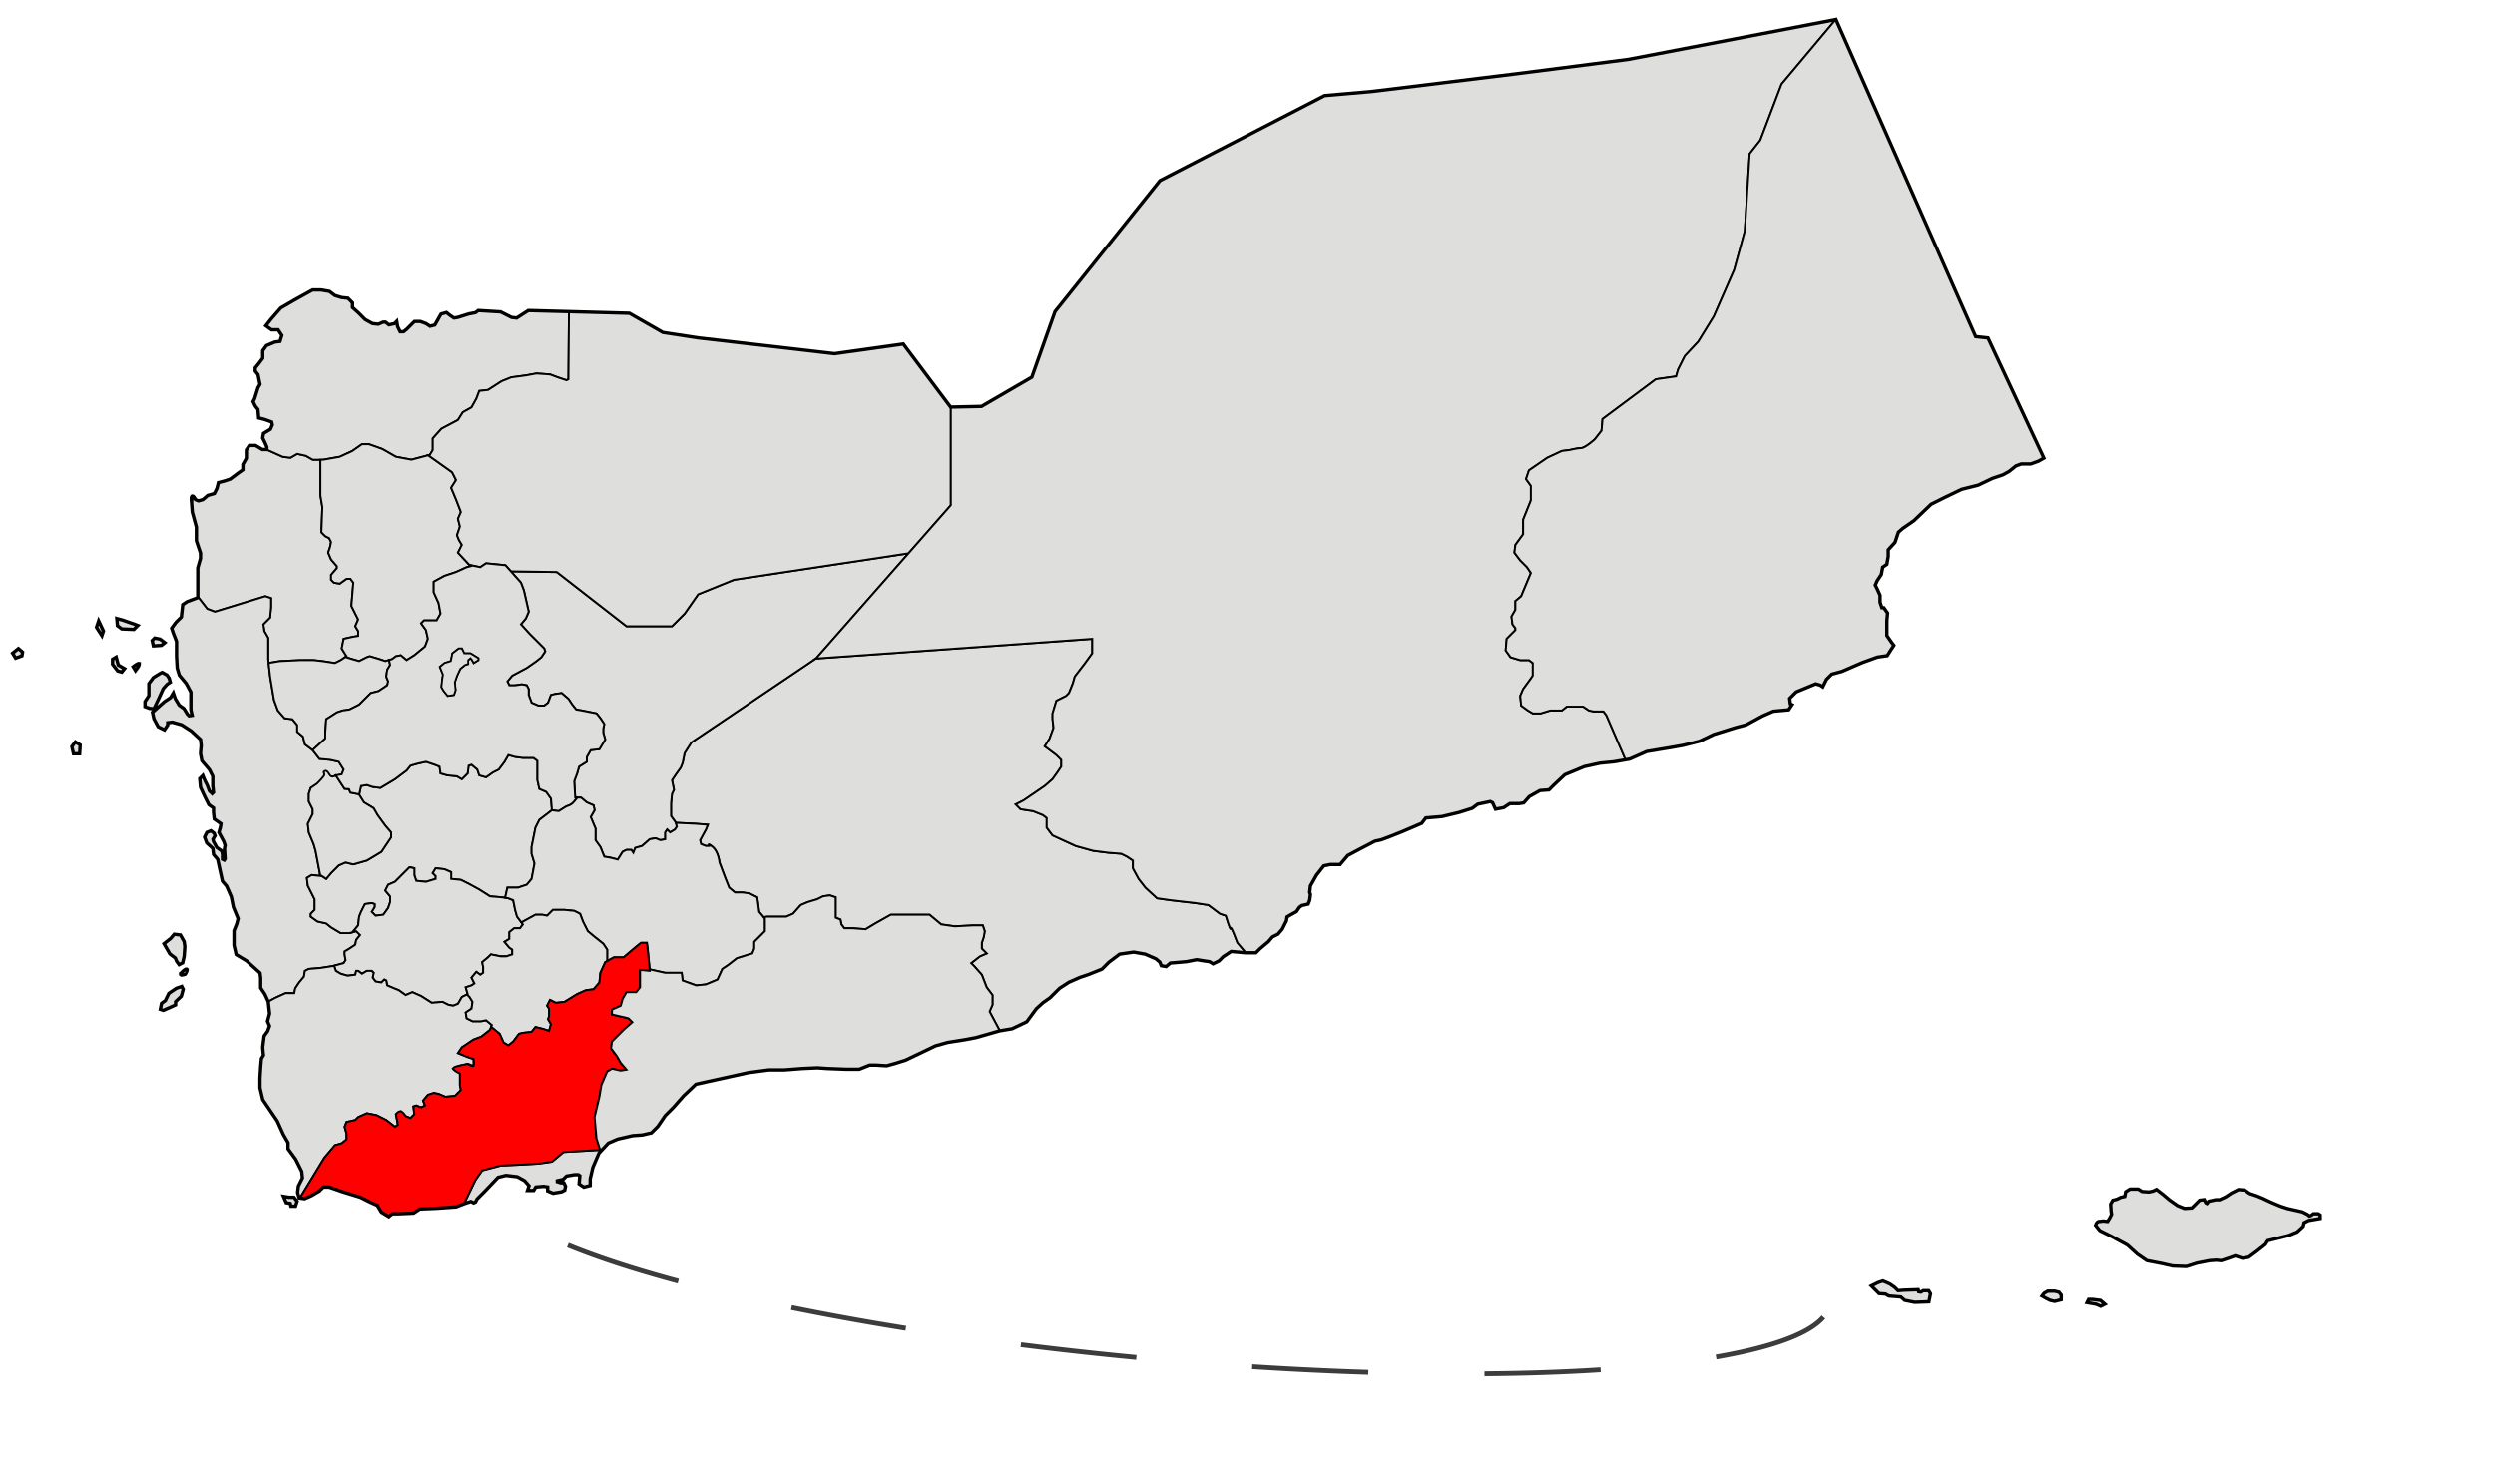 <?xml version="1.0" encoding="UTF-8" standalone="no"?>
<!-- Created with Inkscape (http://www.inkscape.org/) -->
<svg
   xmlns:dc="http://purl.org/dc/elements/1.1/"
   xmlns:cc="http://web.resource.org/cc/"
   xmlns:rdf="http://www.w3.org/1999/02/22-rdf-syntax-ns#"
   xmlns:svg="http://www.w3.org/2000/svg"
   xmlns="http://www.w3.org/2000/svg"
   xmlns:sodipodi="http://inkscape.sourceforge.net/DTD/sodipodi-0.dtd"
   xmlns:inkscape="http://www.inkscape.org/namespaces/inkscape"
   id="svg2"
   sodipodi:version="0.32"
   inkscape:version="0.43"
   width="966.28pt"
   height="574.89pt"
   sodipodi:docbase="C:\Documents and Settings\Rubén\Mis documentos\Mis imágenes\wikipedia"
   sodipodi:docname="Location of Lahij.svg"
   version="1.0">
  <defs
     id="defs5" />
  <sodipodi:namedview
     inkscape:window-height="744"
     inkscape:window-width="1280"
     inkscape:pageshadow="2"
     inkscape:pageopacity="0.0"
     borderopacity="1.0"
     bordercolor="#666666"
     pagecolor="#ffffff"
     id="base"
     inkscape:zoom="0.5"
     inkscape:cx="416.41196"
     inkscape:cy="347.12716"
     inkscape:window-x="-4"
     inkscape:window-y="-4"
     inkscape:current-layer="svg2" />
  <path
     style="fill:#dededc;fill-opacity:1;fill-rule:evenodd;stroke:#000000;stroke-width:2.5;stroke-linecap:butt;stroke-linejoin:miter;stroke-miterlimit:4;stroke-dasharray:none;stroke-opacity:1"
     d="M 947.844,10.469 L 947.562,10.531 L 841.062,31 L 783.438,38.406 L 708.469,47.594 L 684.094,49.719 L 599.219,93.562 L 545.125,161.094 L 533.125,195.031 L 506.938,210.25 L 491,210.594 L 490.688,210.594 L 466.281,178.062 L 430.938,183.031 L 360.594,174.875 L 342.188,172.062 L 324.875,162.156 L 293.781,161.312 L 272.906,160.75 L 266.875,164.625 L 264.062,164.281 L 258.406,161.438 L 247.094,160.75 L 245.688,161.812 L 242.125,162.5 L 236.469,164.281 L 234.375,164.625 L 232.25,163.219 L 230.469,161.812 L 228,162.5 L 224.812,168.156 L 222,168.875 L 219.875,167.469 L 217.031,166.406 L 214.219,166.406 L 210.312,170.281 L 208.562,171.688 L 206.438,171.688 L 205.031,168.875 L 204.656,166.75 L 203.969,167.469 L 200.781,168.156 L 199,166.75 L 197.938,166.75 L 195.469,167.812 L 192.281,167.469 L 188.406,165.344 L 184.875,161.812 L 181.688,158.969 L 181.688,156.5 L 179.562,154.375 L 176.375,154.031 L 172.844,152.969 L 170,150.844 L 165.781,150.125 L 161.531,150.125 L 151.969,155.438 L 145.25,159.344 L 140.312,165 L 137.844,168.156 L 140.312,169.938 L 143.844,169.938 L 145.969,173.125 L 144.906,176.656 L 142.094,177 L 137.844,178.781 L 136.062,181.25 L 136.062,185.125 L 133.938,187.969 L 132.188,190.094 L 132.188,191.5 L 133.594,193.281 L 134.656,198.562 L 133.594,200.344 L 131.844,206 L 131.125,207.406 L 132.188,209.531 L 133.594,211.312 L 133.938,215.531 L 136.781,216.25 L 140.656,217.656 L 141.031,219.438 L 139.969,221.906 L 136.438,224.031 L 136.062,226.156 L 137.125,228.281 L 138.188,230.75 L 138.188,232.375 L 138.188,232.5 L 135.375,232.5 L 131.844,230.406 L 129,230.406 L 127.594,232.5 L 127.594,236.75 L 125.812,239.938 L 125.812,242.781 L 123.344,244.531 L 119.094,247.719 L 115.906,248.781 L 113.094,249.5 L 112.375,252.312 L 110.969,255.156 L 107.438,256.188 L 104.969,258.312 L 102.5,259.031 L 100.719,258.312 C 100.719,258.312 99.664,256.203 99.312,256.562 C 98.961,256.922 99.312,259.75 99.312,259.75 L 99.656,264.344 L 101.781,272.125 L 101.781,279.188 L 103.906,285.531 L 103.906,288.375 L 102.5,293.312 L 102.5,300.406 L 102.5,306.062 L 102.5,308.562 L 102.5,308.875 L 96.844,311 L 94.719,312.406 L 94,318.781 L 91.156,321.594 L 89.062,324.438 L 89.75,326.562 L 91.531,331.156 L 91.531,337.156 L 91.531,338.938 L 91.875,344.938 L 92.938,348.469 L 96.469,352.719 L 98.938,357.312 L 98.938,363.344 L 98.938,366.5 L 99.656,369.688 L 97.531,370.031 L 96.469,369 L 94.719,366.156 L 92.219,364.375 L 90.125,360.844 L 89.406,358.719 L 88.344,360.5 L 85.156,362.625 L 81.969,365.438 L 79.156,367.938 L 79.844,371.094 L 81.969,375 L 84.812,376.406 L 86.219,374.281 L 86.219,372.875 L 89.062,372.531 L 94,373.938 L 98.938,377.125 L 103.906,381.719 L 104.25,384.906 L 103.906,389.125 L 104.594,392.688 L 108.5,397.281 L 110.25,400.812 L 110.25,405.75 L 110.625,409.281 L 109.562,410.344 L 107.781,408.594 L 106.719,405.75 L 105.312,402.938 L 104.594,401.156 L 103.531,402.219 L 103.906,406.469 L 106.031,411.062 L 108.156,415.312 L 110.625,417.062 L 110.625,419.531 L 110.969,422.719 L 114.5,425.188 L 114.156,427.312 L 113.438,429.781 L 115.906,434.406 L 116.625,436.5 L 116.281,438.281 L 116.625,443.594 L 115.906,444.656 L 114.5,443.938 L 114.5,441.125 L 114.156,439.688 L 111.688,437.938 L 109.906,434.75 L 109.562,433.344 L 110.625,431.562 L 110.25,430.5 L 108.844,429.438 L 107.094,430.156 L 106.031,432.281 L 107.094,435.094 L 110.25,437.938 L 110.625,441.125 L 112.75,443.594 L 113.812,448.531 L 115.219,454.906 L 117.344,457.375 L 119.812,463.031 L 120.875,468.344 L 123.344,474.344 L 122.625,477.188 L 121.219,480.719 L 121.219,488.125 L 122.281,492.719 L 127.594,495.906 L 134.656,502.281 L 135,505.094 L 135,510.062 L 137.125,513.25 L 138.875,517.094 L 138.906,517.125 L 139.594,523.5 L 138.562,527.375 L 139.594,529.844 L 138.562,532.688 L 136.781,535.156 L 136.062,540.812 L 136.438,545.062 L 135.375,546.812 L 135,551.062 L 134.656,556.719 L 134.656,561.688 L 136.062,567.688 L 143.5,578.656 L 146.688,585.719 L 149.156,589.969 L 149.156,593.125 L 153.031,598.438 L 156.219,604.812 L 156.594,608.344 L 154.469,612.594 L 154.094,615.781 L 154.812,618.25 L 155.094,618.281 L 157.281,618.594 L 160.469,617.188 L 164.719,614.719 L 166.844,612.594 L 170,612.594 L 177.094,615.062 L 186.281,617.875 L 191.219,620.375 L 195.125,622.125 L 197.25,625.656 L 200.781,627.781 L 202.531,626.375 L 206.062,626.375 L 213.5,626.031 L 216.688,623.906 L 225.531,623.531 L 235.406,622.844 L 239.844,621.125 L 240.031,621.062 L 243.188,620 L 244.625,620.719 L 245.312,620.375 L 246.031,618.938 L 249.906,615.062 L 257,607.625 L 261.219,606.562 L 267.25,607.281 L 271.125,609.406 L 273.594,612.219 L 272.906,614.344 L 275.375,614.344 L 276.438,612.594 L 280.688,612.219 L 283.156,612.594 L 283.156,614.719 L 285.625,615.781 L 289.875,615.062 L 291.281,614.344 L 291.625,612.594 L 290.938,611.156 L 289.5,611.156 L 287.406,610.469 L 287.406,609.406 L 290.562,608.688 L 292.344,606.938 L 296.594,606.219 L 298.719,606.219 L 299.781,606.938 L 299.406,611.156 L 301.531,612.594 L 304.375,611.875 L 304.375,608.688 L 305.781,602.688 L 308.969,595.25 L 310.344,593.781 L 313.906,589.969 L 318.875,587.844 L 326.625,586.062 L 331.594,585.719 L 336.188,584.656 L 339.375,581.469 L 343.25,575.812 L 347.5,571.562 L 352.812,565.562 L 359.156,559.562 L 365.531,558.125 L 386.375,553.531 L 397,552.125 L 405.125,552.125 L 414.312,551.406 L 422.094,551.062 L 427.062,551.406 L 436.594,551.781 L 443.656,551.781 L 448.969,549.656 L 452.5,549.656 L 457.812,550 L 461.688,548.938 L 467.344,547.188 L 474.062,544 L 482.906,539.75 L 489.281,537.969 L 498.125,536.562 L 503.781,535.5 L 508.719,534.094 L 516.094,531.969 L 516.156,531.969 L 522.5,530.906 L 529.938,527.375 L 534.875,520.656 L 538.406,517.469 L 541.938,515 L 546.906,510.062 L 551.844,506.875 L 557.5,504.406 L 561.75,502.969 L 568.812,500.156 L 572.344,496.625 L 578,492.375 L 585.438,491.312 L 591.438,492.375 L 597.094,494.844 L 599.219,496.625 L 599.938,498.375 L 602.062,498.75 L 604.188,496.969 L 608.406,496.625 L 612.656,496.25 L 617.969,495.219 L 622.219,495.906 L 624.688,496.25 L 626.438,497.312 L 629.281,495.906 L 631.406,493.781 L 635.656,490.969 L 643.062,491.656 L 648.375,491.656 L 650.5,489.562 L 654.75,486 L 656.844,483.531 L 659.688,482.125 L 661.812,479.656 L 663.938,475.406 L 664.281,473.281 L 666.062,472.219 L 669.219,470.469 L 670.656,468.344 L 672.062,467.281 L 675.25,466.562 L 675.938,464.812 L 676.312,461.969 L 675.938,460.906 L 676.312,457.375 L 679.5,451.719 L 683.375,446.781 L 686.906,446.062 L 691.844,446.062 L 695.75,441.469 L 701.75,438.281 L 709.875,434.031 L 713.062,433.344 L 716.969,431.906 L 724.031,429.094 L 733.938,424.844 L 736.062,422.031 L 744.531,421.312 L 753.375,419.188 L 760.094,417.062 L 762.938,414.938 L 769.625,413.531 L 771.062,414.25 L 772.469,417.438 L 776.344,416.719 L 779.531,414.594 L 784.5,414.594 L 786.625,414.25 L 789.438,411.062 L 795.094,407.875 L 799.688,407.531 L 801.812,405.406 L 807.812,399.75 L 818.062,395.5 L 826.219,393.719 L 833.281,393.031 L 839.25,392 L 841.406,391.625 L 850.25,387.719 L 860.844,385.969 L 869,384.531 L 877.469,382.406 L 884.906,378.875 L 896.219,375.344 L 901.531,373.938 L 910,369.344 L 915.656,366.875 L 923.438,366.156 L 924.844,364.031 L 924.156,363.688 L 923.781,360.5 L 927.312,356.969 L 937.594,352.719 L 940.062,353.438 L 941.125,354.125 L 941.469,353.438 L 942.875,350.594 L 945.719,347.781 L 951,346.344 L 961.625,341.75 L 969.406,338.938 L 974.344,338.219 L 976.125,335.406 L 977.531,333.281 L 976.469,331.875 L 974,328.312 L 974,320.562 L 974.344,316.656 L 972.594,314.188 L 971.531,314.188 L 970.469,311 L 970.469,307.469 L 969.031,304.281 L 967.969,302.156 L 969.031,299.688 L 971.156,296.5 L 971.875,292.625 L 974,291.219 L 974.688,287.312 L 974.688,283.781 L 978.25,279.875 L 980,274.594 L 982.469,272.469 L 988.125,268.562 L 996.969,260.094 L 1004.031,256.562 L 1012.875,252.312 L 1021.375,250.188 L 1028.781,246.656 L 1034.094,244.875 L 1037.281,243.125 L 1040.812,240.281 L 1043.656,239.219 L 1048.594,239.219 L 1052.469,237.812 L 1054.969,236.406 L 1026.312,174.875 L 1019.969,174.188 L 947.844,10.469 z M 60.75,319.875 L 61,322.875 L 63,324.375 L 69,324.625 L 70.5,323.125 L 69.25,322.625 L 67,321.875 L 63.5,320.625 L 60.75,319.875 z M 51,321.625 L 50.25,323.875 L 52.5,327.375 L 53,325.875 L 51,321.625 z M 80,329.875 L 79,330.875 L 79.5,333.125 L 83.25,332.875 L 84.5,331.875 L 82.5,330.375 L 80,329.875 z M 9.5,335.375 L 7,337.375 L 8.25,339.375 L 11,338.375 L 11.25,336.875 L 9.5,335.375 z M 59.75,339.875 L 58.5,340.625 L 58.5,342.875 L 61,346.125 L 62.75,346.625 L 63.75,345.375 L 60.75,343.625 L 59.75,339.875 z M 71.281,343.062 C 71.272,343.065 71.26,343.091 71.25,343.094 C 70.648,343.302 69.25,344.375 69.25,344.375 L 70,345.625 C 70,345.625 71.423,343.754 71.5,343.219 C 71.5,343.217 71.5,343.194 71.5,343.188 C 71.5,343.184 71.5,343.16 71.5,343.156 C 71.5,343.155 71.5,343.132 71.5,343.125 C 71.5,343.122 71.5,343.097 71.5,343.094 C 71.496,343.094 71.472,343.094 71.469,343.094 C 71.463,343.088 71.443,343.068 71.438,343.062 C 71.434,343.062 71.41,343.063 71.406,343.062 C 71.402,343.063 71.379,343.062 71.375,343.062 C 71.372,343.062 71.346,343.062 71.344,343.062 C 71.327,343.065 71.299,343.058 71.281,343.062 z M 83.75,347.625 L 82.75,348.125 L 79.5,350.125 L 77.25,353.125 L 77.25,359.375 L 75.25,362.375 L 75.25,364.625 L 77.25,365.375 L 79.25,365.625 L 81.5,360.875 L 84,355.375 L 86,353.125 L 87.5,352.125 L 87,350.375 L 86,348.875 L 83.75,347.625 z M 39,383.625 L 37.5,385.625 L 38.25,388.875 L 40.75,388.875 L 41,384.875 L 39,383.625 z M 90.125,482.844 L 88.344,484.938 L 85.156,487.438 L 88,492.375 L 90.812,494.5 L 91.531,496.25 L 92.594,497.688 L 94,496.969 L 94.719,493.781 L 95.062,488.844 L 94.719,486.375 L 92.938,483.188 L 90.125,482.844 z M 96,500.875 C 95.446,501.106 94.003,502.38 93.688,502.906 C 93.678,502.923 93.663,502.954 93.656,502.969 C 93.653,502.971 93.629,502.997 93.625,503 C 93.625,503.002 93.625,503.024 93.625,503.031 C 93.625,503.033 93.625,503.055 93.625,503.062 C 93.631,503.068 93.65,503.088 93.656,503.094 C 93.659,503.097 93.679,503.117 93.688,503.125 C 93.691,503.125 93.716,503.125 93.719,503.125 C 93.729,503.131 93.77,503.151 93.781,503.156 C 93.788,503.157 93.805,503.156 93.812,503.156 C 94.278,503.183 95.406,502.812 95.406,502.812 C 95.406,502.813 96.138,501.531 96.219,501.031 C 96.221,501.015 96.218,500.983 96.219,500.969 C 96.219,500.962 96.219,500.944 96.219,500.938 C 96.219,500.935 96.219,500.91 96.219,500.906 C 96.21,500.898 96.19,500.878 96.188,500.875 C 96.184,500.875 96.159,500.875 96.156,500.875 C 96.153,500.875 96.128,500.875 96.125,500.875 C 96.115,500.874 96.074,500.875 96.062,500.875 C 96.06,500.875 96.034,500.875 96.031,500.875 C 96.023,500.878 96.009,500.871 96,500.875 z M 93.656,509.875 L 91.156,510.75 L 87.469,513.25 L 85.688,516.938 L 83.75,518.375 L 83.219,521 L 84.281,521.375 L 86.75,520.312 L 90.281,518.719 L 90.281,517.125 L 93.281,514.281 L 94.188,510.938 L 93.656,509.875 z M 1100,614.375 L 1098,615.625 L 1097.5,618.125 L 1095.25,618.625 L 1093.25,619.625 L 1091.25,620.125 L 1090.25,621.875 L 1090.5,625.625 L 1090.75,627.125 L 1089.75,629.125 L 1088.5,631.125 L 1086,630.875 L 1084,631.125 C 1083.992,631.125 1083.976,631.125 1083.969,631.125 C 1083.957,631.126 1083.924,631.125 1083.906,631.125 C 1083.902,631.125 1083.879,631.125 1083.875,631.125 C 1083.864,631.125 1083.826,631.126 1083.812,631.125 C 1083.809,631.125 1083.785,631.125 1083.781,631.125 C 1082.985,631.312 1082.551,632.481 1082.5,632.625 L 1084.5,635.125 L 1090.5,638.125 L 1098.75,642.625 L 1104,647.375 L 1108.75,650.625 L 1116.5,652.125 L 1122,653.375 L 1129,653.625 L 1134.5,651.875 L 1141,650.625 L 1144.5,650.375 L 1147,650.625 L 1150.75,649.375 L 1154.25,648.125 L 1158,649.375 L 1161,648.875 L 1164.75,646.125 L 1169.5,642.375 L 1170.75,640.375 L 1174.75,639.375 L 1181.75,637.625 L 1186,635.875 L 1189,633.125 L 1189.5,631.125 L 1192,629.875 L 1197.75,628.875 L 1197.75,627.625 L 1197,627.125 L 1194.75,627.125 L 1193.75,627.875 L 1192.5,628.375 L 1191.25,627.375 L 1188.75,626.125 L 1181,624.375 L 1177.25,623.125 L 1172.5,621.125 L 1168.25,619.125 L 1165.25,617.875 L 1161.5,616.625 L 1159,614.875 L 1156,614.625 L 1152.5,616.375 L 1149.5,618.375 L 1146.25,619.875 L 1144.25,619.875 L 1140.75,620.625 L 1139.75,621.875 L 1138.75,621.375 L 1138,619.875 L 1136,620.125 L 1133.75,622.375 L 1132,624.125 L 1128,624.375 L 1124.25,622.875 L 1120,619.875 L 1116.75,617.125 L 1113.5,614.625 L 1112,615.375 L 1109.75,615.875 L 1106,615.625 L 1104,614.375 L 1100,614.375 z M 147.031,618.25 L 148.094,620.719 L 150.219,621.062 L 150.562,622.469 L 152.344,622.469 L 153.031,620.375 L 151.625,618.594 L 149.156,618.594 L 147.031,618.25 z M 972.25,661.875 L 970,662.625 L 967,664.125 L 970.5,667.625 L 973.75,667.875 L 975.5,668.875 L 981.75,669.375 L 983.75,671.125 L 988.75,672.125 L 995.75,671.875 L 996.5,668.125 L 995.75,666.875 L 993.25,666.875 L 992,667.625 L 990.5,667.375 L 990.25,666.375 L 983,666.625 L 980,666.875 L 978.25,665.125 L 975.75,663.375 L 973.5,662.375 L 972.25,661.875 z M 1057.5,667.125 L 1055.75,668.125 L 1055,669.125 L 1056.75,670.125 L 1058.75,671.125 L 1061,671.625 L 1064,670.875 L 1064,668.875 L 1063,667.625 L 1061,667.125 L 1057.5,667.125 z M 1078.75,671.375 L 1078.25,672.375 L 1082.5,673.125 L 1084.75,674.125 L 1086.25,673.375 L 1084.5,671.875 L 1080.5,671.375 L 1078.75,671.375 z "
     id="path3214"
     sodipodi:nodetypes="ccccccccccccccccccccccccccccccccccccccccccccccccccccccccccccccccccccccccccccccccccccccccccccccccccccccccccscccccccccccccccccccccccccccccccccccccccccccccccccccccccccccccccccccccccccccccccccccccccccccccccccccccccccccccccccccccccccccccccccccccccccccccccccccccccccccccccccccccccccccccccccccccccccccccccccccccccccccccccccccccccccccccccccccccccccccccccccccccccccccccccccccccccccccccccccccccccccccccccccccccccccccccccccccccccccccccccccccccccccccccccccccccccccccccccccccccccccccccccccccccccccccccccccccccccsccsssssssssscccccccccccccccccccccccccccccccccccccsssssssssscssssssssscccccccccccccccccccccccccccsssssccccccccccccccccccccccccccccccccccccccccccccccccccccccccccccccccccccccccccccccccccccccccccccccccccccccccccccccccc" />
  <path
     style="fill:#dededc;fill-opacity:1;fill-rule:evenodd;stroke:#000000;stroke-width:1px;stroke-linecap:butt;stroke-linejoin:miter;stroke-opacity:1"
     d="M 129,230.406 L 127.594,232.5 L 127.594,236.75 L 125.812,239.938 L 125.812,242.781 L 123.344,244.531 L 119.094,247.719 L 115.906,248.781 L 113.094,249.5 L 112.375,252.312 L 110.969,255.156 L 107.438,256.188 L 104.969,258.312 L 102.5,259.031 L 100.719,258.312 L 99.312,256.562 L 99.312,259.75 L 99.656,264.344 L 101.781,272.125 L 101.781,279.188 L 103.906,285.531 L 103.906,288.375 L 102.5,293.312 L 102.5,300.406 L 102.5,306.062 L 102.5,308.562 L 107,314.375 L 111,315.875 L 130.5,309.875 L 137,307.875 L 140,308.875 L 140,313.375 L 139.5,318.875 L 136,322.375 L 136.5,325.875 L 138.5,329.375 L 138.5,340.375 L 138.719,342.344 L 144.5,341.375 L 155,340.875 L 162,340.875 L 166.5,341.375 L 173,342.375 L 176,340.875 L 179,338.875 L 176.5,334.875 L 177.5,329.875 L 182,328.875 L 185,328.375 L 185,325.875 L 183.5,323.375 L 185,319.875 L 183.5,316.875 L 181.5,312.875 L 182.5,300.875 L 181,298.875 L 179,298.875 L 175.5,301.375 L 172.5,300.875 L 171,299.375 L 171,296.875 L 174,293.375 L 174,292.375 L 171,288.875 L 169.5,285.375 L 170.5,282.375 L 171,279.875 L 170,277.875 L 168,276.875 L 166,274.875 L 166.5,261.875 L 165.5,255.875 L 165.5,237.375 L 161.5,237.375 L 158,235.375 L 153.5,234.375 L 150,236.375 L 146,235.875 L 138.188,232.375 L 138.188,232.5 L 135.375,232.5 L 131.844,230.406 L 129,230.406 z "
     id="path3113"
     sodipodi:nodetypes="ccccccccccccccccccccccccccccccccccccccccccccccccccccccccccccccccccccccccccccccccccc" />
  <path
     style="fill:#dededc;fill-opacity:1;fill-rule:evenodd;stroke:#000000;stroke-width:1px;stroke-linecap:butt;stroke-linejoin:miter;stroke-opacity:1"
     d="M 138.188,232.375 L 146,235.875 L 150,236.375 L 153.5,234.375 L 158,235.375 L 161.5,237.375 L 167,237.375 L 175.5,235.875 L 182,232.875 L 187,229.375 L 190.5,229.375 L 197.5,231.875 L 204.5,235.875 L 212.5,237.375 L 222,234.875 L 223.5,232.375 L 223.5,226.375 L 228,221.375 L 236.5,216.875 L 239,212.875 L 243.5,210.375 L 246,205.875 L 247.5,201.875 L 252,201.375 L 259,196.875 L 264,194.875 L 271.5,193.875 L 277,192.875 L 284,193.375 L 288,194.875 L 292.5,196.375 L 293.5,195.875 L 293.781,161.312 L 272.906,160.75 L 266.875,164.625 L 264.062,164.281 L 258.406,161.438 L 247.094,160.75 L 245.688,161.812 L 242.125,162.5 L 236.469,164.281 L 234.375,164.625 L 232.25,163.219 L 230.469,161.812 L 228,162.5 L 224.812,168.156 L 222,168.875 L 219.875,167.469 L 217.031,166.406 L 214.219,166.406 L 210.312,170.281 L 208.562,171.688 L 206.438,171.688 L 205.031,168.875 L 204.656,166.75 L 203.969,167.469 L 200.781,168.156 L 199,166.75 L 197.938,166.75 L 195.469,167.812 L 192.281,167.469 L 188.406,165.344 L 184.875,161.812 L 181.688,158.969 L 181.688,156.5 L 179.562,154.375 L 176.375,154.031 L 172.844,152.969 L 170,150.844 L 165.781,150.125 L 161.531,150.125 L 151.969,155.438 L 145.25,159.344 L 140.312,165 L 137.844,168.156 L 140.312,169.938 L 143.844,169.938 L 145.969,173.125 L 144.906,176.656 L 142.094,177 L 137.844,178.781 L 136.062,181.25 L 136.062,185.125 L 133.938,187.969 L 132.188,190.094 L 132.188,191.5 L 133.594,193.281 L 134.656,198.562 L 133.594,200.344 L 131.844,206 L 131.125,207.406 L 132.188,209.531 L 133.594,211.312 L 133.938,215.531 L 136.781,216.25 L 140.656,217.656 L 141.031,219.438 L 139.969,221.906 L 136.438,224.031 L 136.062,226.156 L 137.125,228.281 L 138.188,230.75 L 138.188,232.375 z "
     id="path3103" />
  <path
     style="fill:#dededc;fill-opacity:1;fill-rule:evenodd;stroke:#000000;stroke-width:1px;stroke-linecap:butt;stroke-linejoin:miter;stroke-opacity:1"
     d="M 137,307.875 L 130.5,309.875 L 111,315.875 L 107,314.375 L 102.5,308.562 L 102.5,308.875 L 96.844,311 L 94.719,312.406 L 94,318.781 L 91.156,321.594 L 89.062,324.438 L 89.75,326.562 L 91.531,331.156 L 91.531,337.156 L 91.531,338.938 L 91.875,344.938 L 92.938,348.469 L 96.469,352.719 L 98.938,357.312 L 98.938,363.344 L 98.938,366.5 L 99.656,369.688 L 97.531,370.031 L 96.469,369 L 94.719,366.156 L 92.219,364.375 L 90.125,360.844 L 89.406,358.719 L 88.344,360.5 L 85.156,362.625 L 81.969,365.438 L 79.156,367.938 L 79.844,371.094 L 81.969,375 L 84.812,376.406 L 86.219,374.281 L 86.219,372.875 L 89.062,372.531 L 94,373.938 L 98.938,377.125 L 103.906,381.719 L 104.25,384.906 L 103.906,389.125 L 104.594,392.688 L 108.5,397.281 L 110.25,400.812 L 110.25,405.75 L 110.625,409.281 L 109.562,410.344 L 107.781,408.594 L 106.719,405.75 L 105.312,402.938 L 104.594,401.156 L 103.531,402.219 L 103.906,406.469 L 106.031,411.062 L 108.156,415.312 L 110.625,417.062 L 110.625,419.531 L 110.969,422.719 L 114.5,425.188 L 114.156,427.312 L 113.438,429.781 L 115.906,434.406 L 116.625,436.5 L 116.281,438.281 L 116.625,443.594 L 115.906,444.656 L 114.5,443.938 L 114.5,441.125 L 114.156,439.688 L 111.688,437.938 L 109.906,434.75 L 109.562,433.344 L 110.625,431.562 L 110.25,430.5 L 108.844,429.438 L 107.094,430.156 L 106.031,432.281 L 107.094,435.094 L 110.25,437.938 L 110.625,441.125 L 112.75,443.594 L 113.812,448.531 L 115.219,454.906 L 117.344,457.375 L 119.812,463.031 L 120.875,468.344 L 123.344,474.344 L 122.625,477.188 L 121.219,480.719 L 121.219,488.125 L 122.281,492.719 L 127.594,495.906 L 134.656,502.281 L 135,505.094 L 135,510.062 L 137.125,513.25 L 138.875,517.094 L 142,515.375 L 147.5,512.875 L 152,512.875 L 152.5,510.375 L 154.5,507.375 L 157,504.375 L 157.5,501.375 L 159.5,500.375 L 165.5,499.875 L 172,498.875 L 177.5,497.375 L 178.5,495.875 L 178,492.875 L 178,491.375 L 180.5,489.875 L 183.5,487.875 L 184,485.375 L 186,482.875 L 184,480.875 L 180.5,481.875 L 176,481.875 L 171,478.875 L 168.5,476.875 L 164,475.875 L 160.5,473.375 L 160.5,471.875 L 162.5,469.875 L 162.5,467.875 L 162.5,464.375 L 161.5,462.375 L 159,457.375 L 158.5,453.375 L 161,451.875 L 165.5,452.375 L 165,449.875 L 163,439.375 L 162,435.875 L 159.5,429.875 L 159,425.375 L 161.5,420.375 L 161.5,417.875 L 159.5,413.875 L 159.5,409.875 L 160.5,406.875 L 163,405.375 L 166,403.375 L 170.5,401.375 L 176.5,399.875 L 177.5,397.375 L 175,393.375 L 170.5,392.375 L 165,391.875 L 161.5,387.375 L 157.5,384.375 L 156.5,380.375 L 153.5,377.875 L 153.5,374.375 L 151,371.375 L 147,370.875 L 143.5,366.875 L 141.5,361.375 L 139.5,349.375 L 138.5,340.375 L 138.5,329.375 L 136.5,325.875 L 136,322.375 L 139.5,318.875 L 140,313.375 L 140,308.875 L 137,307.875 z M 60.75,319.875 L 61,322.875 L 63,324.375 L 69,324.625 L 70.5,323.125 L 69.25,322.625 L 67,321.875 L 63.5,320.625 L 60.75,319.875 z M 51,321.625 L 50.25,323.875 L 52.5,327.375 L 53,325.875 L 51,321.625 z M 80,329.875 L 79,330.875 L 79.5,333.125 L 83.25,332.875 L 84.5,331.875 L 82.5,330.375 L 80,329.875 z M 9.5,335.375 L 7,337.375 L 8.25,339.375 L 11,338.375 L 11.25,336.875 L 9.5,335.375 z M 59.75,339.875 L 58.5,340.625 L 58.5,342.875 L 61,346.125 L 62.75,346.625 L 63.75,345.375 L 60.75,343.625 L 59.75,339.875 z M 71.344,343.062 C 70.823,343.152 69.25,344.375 69.25,344.375 L 70,345.625 C 70,345.625 71.423,343.754 71.5,343.219 C 71.5,343.214 71.5,343.192 71.5,343.188 C 71.5,343.184 71.5,343.16 71.5,343.156 C 71.499,343.153 71.501,343.128 71.5,343.125 C 71.499,343.123 71.502,343.096 71.5,343.094 C 71.498,343.092 71.471,343.096 71.469,343.094 C 71.466,343.093 71.44,343.063 71.438,343.062 C 71.434,343.062 71.41,343.063 71.406,343.062 C 71.402,343.063 71.379,343.062 71.375,343.062 C 71.366,343.063 71.353,343.061 71.344,343.062 z M 83.75,347.625 L 82.75,348.125 L 79.5,350.125 L 77.25,353.125 L 77.25,359.375 L 75.25,362.375 L 75.25,364.625 L 77.25,365.375 L 79.25,365.625 L 81.5,360.875 L 84,355.375 L 86,353.125 L 87.5,352.125 L 87,350.375 L 86,348.875 L 83.75,347.625 z M 39,383.625 L 37.5,385.625 L 38.25,388.875 L 40.75,388.875 L 41,384.875 L 39,383.625 z M 90.125,482.844 L 88.344,484.938 L 85.156,487.438 L 88,492.375 L 90.812,494.5 L 91.531,496.25 L 92.594,497.688 L 94,496.969 L 94.719,493.781 L 95.062,488.844 L 94.719,486.375 L 92.938,483.188 L 90.125,482.844 z M 96.031,500.875 C 95.472,501.084 93.867,502.489 93.656,502.969 C 93.653,502.976 93.627,502.993 93.625,503 C 93.624,503.003 93.625,503.028 93.625,503.031 C 93.625,503.034 93.625,503.06 93.625,503.062 C 93.627,503.068 93.654,503.089 93.656,503.094 C 93.66,503.098 93.683,503.122 93.688,503.125 C 93.69,503.126 93.716,503.124 93.719,503.125 C 93.732,503.13 93.765,503.153 93.781,503.156 C 94.216,503.211 95.406,502.812 95.406,502.812 C 95.406,502.813 96.261,501.323 96.219,500.938 C 96.218,500.935 96.22,500.909 96.219,500.906 C 96.216,500.902 96.191,500.879 96.188,500.875 C 96.185,500.874 96.159,500.876 96.156,500.875 C 96.153,500.875 96.128,500.875 96.125,500.875 C 96.111,500.876 96.079,500.871 96.062,500.875 C 96.054,500.878 96.041,500.871 96.031,500.875 z M 93.656,509.875 L 91.156,510.75 L 87.469,513.25 L 85.688,516.938 L 83.75,518.375 L 83.219,521 L 84.281,521.375 L 86.75,520.312 L 90.281,518.719 L 90.281,517.125 L 93.281,514.281 L 94.188,510.938 L 93.656,509.875 z "
     id="path3108"
     sodipodi:nodetypes="cccccccccccccccccccccccccccccccccccccccccccccccccccccccccccccccccccccccccccccccccccccccccccccccccccccccccccccccccccccccccccccccccccccccccccccccccccccccccccccccccccccccccccccccccccccccccccccccccccccccccccccccssssssssscccccccccccccccccccccccccccccccccccccsssssssscsssssscccccccccccccc" />
  <path
     style="fill:#dededc;fill-opacity:1;fill-rule:evenodd;stroke:#000000;stroke-width:1px;stroke-linecap:butt;stroke-linejoin:miter;stroke-opacity:1"
     d="M 178.375,339.281 L 182,340.375 L 185.5,341.375 L 189.5,339.375 L 191,338.875 L 196,340.375 L 199,341.375 L 202.5,340.375 L 204.5,338.875 L 207,338.375 L 210,340.875 L 214,338.375 L 219.5,333.875 L 221,329.875 L 220,325.375 L 217.5,321.875 L 219,320.375 L 225.5,320.375 L 227.5,316.875 L 226.5,311.375 L 224,305.875 L 224,300.375 L 229.5,297.375 L 235.5,295.375 L 241,292.875 L 243,292.375 L 236.5,285.375 L 238.5,281.375 L 237,278.875 L 236,276.375 L 237.5,271.875 L 236.5,267.875 L 238,264.375 L 235.5,257.875 L 233,251.875 L 235.5,247.875 L 233.5,243.875 L 221.156,235.094 L 212.5,237.375 L 204.5,235.875 L 197.5,231.875 L 190.5,229.375 L 187,229.375 L 182,232.875 L 175.5,235.875 L 167,237.375 L 165.5,237.375 L 165.5,255.875 L 166.5,261.875 L 166,274.875 L 168,276.875 L 170,277.875 L 171,279.875 L 170.5,282.375 L 169.5,285.375 L 171,288.875 L 174,292.375 L 174,293.375 L 171,296.875 L 171,299.375 L 172.5,300.875 L 175.5,301.375 L 179,298.875 L 181,298.875 L 182.5,300.875 L 181.5,312.875 L 183.5,316.875 L 185,319.875 L 183.5,323.375 L 185,325.875 L 185,328.375 L 182,328.875 L 177.5,329.875 L 176.5,334.875 L 179,338.875 L 178.375,339.281 z "
     id="path3118" />
  <path
     style="fill:#dededc;fill-opacity:1;fill-rule:evenodd;stroke:#000000;stroke-width:1px;stroke-linecap:butt;stroke-linejoin:miter;stroke-opacity:1"
     d="M 161.469,387.344 L 168,381.375 L 168,378.375 L 168.5,371.375 L 174,367.875 L 177,366.875 L 180.5,366.375 L 185.5,363.875 L 188.5,360.875 L 191.5,357.875 L 195.5,356.875 L 200,353.875 L 200.5,351.875 L 199.5,349.375 L 200,345.875 L 201.5,343.375 L 200.938,340.812 L 199,341.375 L 196,340.375 L 191,338.875 L 189.5,339.375 L 185.5,341.375 L 182,340.375 L 178.375,339.281 L 176,340.875 L 173,342.375 L 166.5,341.375 L 162,340.875 L 155,340.875 L 144.5,341.375 L 138.719,342.344 L 139.5,349.375 L 141.5,361.375 L 143.5,366.875 L 147,370.875 L 151,371.375 L 153.5,374.375 L 153.5,377.875 L 156.5,380.375 L 157.5,384.375 L 161.469,387.344 z "
     id="path3123" />
  <path
     style="fill:#dededc;fill-opacity:1;fill-rule:evenodd;stroke:#000000;stroke-width:1px;stroke-linecap:butt;stroke-linejoin:miter;stroke-opacity:1"
     d="M 643.062,491.656 L 639,486.875 C 639,486.875 638.125,484.5 637.25,482.375 C 636.812,481.312 636.391,480.297 636.062,479.688 C 635.898,479.383 635.752,479.193 635.656,479.125 C 635.561,479.057 635.5,479.125 635.5,479.375 C 635.5,479.625 635.475,479.697 635.406,479.656 C 635.338,479.615 635.242,479.445 635.125,479.188 C 634.891,478.672 634.562,477.812 634.25,476.875 C 633.625,475 633,472.875 633,472.875 L 630,471.875 L 624,467.375 L 617.5,466.375 L 604.5,464.875 L 597.5,463.875 L 591.5,458.375 L 588,453.875 L 585,448.375 L 585,444.375 L 582,442.375 L 579,440.875 L 572.5,440.375 L 564.5,439.375 L 555.5,436.875 L 543.5,431.375 L 540.5,427.375 L 540.5,422.375 L 538.5,420.875 L 533.5,418.875 L 527,417.875 L 524.5,415.375 L 528.5,413.375 L 539.5,405.875 L 543.5,402.375 L 546,398.875 L 548,395.875 L 548,392.375 L 545.5,389.875 L 541.5,386.875 L 539.5,385.375 L 542,381.375 L 544,375.875 L 543.5,371.375 L 543.5,368.375 L 545.5,361.875 L 550.5,359.375 L 552,357.875 L 554,352.875 L 555,349.375 L 560,342.875 L 564,337.375 L 564,329.875 L 421.219,340.062 L 357,383.375 L 353.5,388.875 L 352.5,393.875 L 351.5,396.375 L 349,399.875 L 347,402.875 L 348,407.875 L 347,409.875 L 346.5,414.875 L 346.5,421.375 L 349,424.875 L 349,424.906 L 359,425.375 L 365.5,425.875 L 364.5,428.375 L 361.5,433.875 L 362,435.875 L 364.5,436.875 L 366,436.875 C 366,436.875 365.75,436.375 365.875,436.188 C 365.938,436.094 366.109,436.055 366.438,436.219 C 366.766,436.383 367.25,436.75 368,437.375 C 368.75,438 369.344,438.789 369.812,439.656 C 370.281,440.523 370.625,441.469 370.875,442.312 C 371.375,444 371.5,445.375 371.5,445.375 L 374.5,453.375 L 376.5,458.375 L 379.5,460.875 L 383.5,460.875 L 387,461.375 L 391,463.375 L 391.5,466.875 L 392,470.875 L 394.406,473.656 L 396,473.375 L 406,473.375 L 409.5,471.875 L 413.5,467.375 L 417,465.875 L 422,464.375 L 425,462.875 L 428.5,462.375 L 431.5,463.375 L 431.5,471.375 L 431.5,473.875 L 434,474.875 L 434.5,477.375 L 436,479.375 L 440.5,479.375 L 447,479.875 L 452,476.875 L 460,472.375 L 473.5,472.375 L 480,472.375 L 486,477.375 L 493,478.375 L 502.5,477.875 L 507.5,477.875 L 508.5,480.875 L 508,483.875 L 507,486.875 L 507,489.875 L 509.5,492.375 L 506,493.875 L 501.5,497.375 L 503,498.875 L 507,503.375 L 509.5,509.875 L 512.5,513.875 L 512.5,518.875 L 511,522.375 L 516.094,531.969 L 516.156,531.969 L 522.5,530.906 L 529.938,527.375 L 534.875,520.656 L 538.406,517.469 L 541.938,515 L 546.906,510.062 L 551.844,506.875 L 557.5,504.406 L 561.75,502.969 L 568.812,500.156 L 572.344,496.625 L 578,492.375 L 585.438,491.312 L 591.438,492.375 L 597.094,494.844 L 599.219,496.625 L 599.938,498.375 L 602.062,498.75 L 604.188,496.969 L 608.406,496.625 L 612.656,496.25 L 617.969,495.219 L 622.219,495.906 L 624.688,496.25 L 626.438,497.312 L 629.281,495.906 L 631.406,493.781 L 635.656,490.969 L 643.062,491.656 z "
     id="path3183" />
  <path
     style="fill:#dededc;fill-opacity:1;fill-rule:evenodd;stroke:#000000;stroke-width:1px;stroke-linecap:butt;stroke-linejoin:miter;stroke-opacity:1"
     d="M 263.781,295.031 L 269,300.875 L 270.5,304.875 L 273,315.875 L 271.5,319.375 L 269,322.375 L 273.5,327.375 L 281,334.875 L 281.5,336.375 L 279.5,339.375 L 277,341.375 L 272,344.875 L 264.5,348.875 L 262,351.875 L 263,353.875 L 266,353.875 L 269.5,353.375 L 272,353.875 L 273,355.875 L 273,358.875 L 274.5,362.875 L 278,364.375 L 281,364.375 L 283,362.875 L 284.5,358.875 L 286.5,358.375 L 290,357.875 L 293.5,360.875 L 295.5,363.875 L 297.5,366.375 L 300.5,366.875 L 308,368.375 L 310,370.875 L 312,373.875 L 311.5,376.375 L 311.5,378.375 L 312.5,381.875 L 309.5,386.875 L 305,387.375 L 303,390.875 L 303,393.375 L 299,395.875 L 298,399.375 L 296.5,403.375 L 297,411.875 L 300,411.875 L 303,414.375 L 306.5,415.875 L 307,418.375 L 305,421.875 L 307.5,427.875 L 307.5,433.875 L 310,437.375 L 312,442.375 L 315,442.875 L 319,443.875 L 321.5,439.875 L 323.5,438.875 L 326,438.875 L 327,440.375 L 328,437.875 L 331.5,436.875 L 335.5,433.375 L 338.5,432.875 L 341,433.875 L 343.5,433.375 L 343.5,429.875 L 344.5,428.375 L 346,429.875 L 348.5,428.375 L 349.5,426.875 L 349,424.875 L 346.5,421.375 L 346.5,414.875 L 347,409.875 L 348,407.875 L 347,402.875 L 349,399.875 L 351.5,396.375 L 352.5,393.875 L 353.5,388.875 L 357,383.375 L 421.5,339.875 L 469.156,285.719 L 379,299.375 L 360.5,306.875 L 353.5,316.875 L 347,323.375 L 323.5,323.375 L 287.5,295.375 L 263.781,295.031 z "
     id="path3133" />
  <path
     style="fill:#dededc;fill-opacity:1;fill-rule:evenodd;stroke:#000000;stroke-width:1px;stroke-linecap:butt;stroke-linejoin:miter;stroke-opacity:1"
     d="M 263.781,295.031 L 287.5,295.375 L 323.5,323.375 L 347,323.375 L 353.5,316.875 L 360.5,306.875 L 379,299.375 L 469.156,285.719 L 491,260.875 L 491,210.594 L 490.688,210.594 L 466.281,178.062 L 430.938,183.031 L 360.594,174.875 L 342.188,172.062 L 324.875,162.156 L 293.781,161.312 L 293.5,195.875 L 292.5,196.375 L 288,194.875 L 284,193.375 L 277,192.875 L 271.5,193.875 L 264,194.875 L 259,196.875 L 252,201.375 L 247.5,201.875 L 246,205.875 L 243.5,210.375 L 239,212.875 L 236.5,216.875 L 228,221.375 L 223.5,226.375 L 223.5,232.375 L 222,234.875 L 221.156,235.094 L 233.5,243.875 L 235.5,247.875 L 233,251.875 L 235.5,257.875 L 238,264.375 L 236.5,267.875 L 237.5,271.875 L 236,276.375 L 237,278.875 L 238.5,281.375 L 236.5,285.375 L 242.406,291.719 L 248,292.875 L 251,290.875 L 261,291.875 L 263.781,295.031 z "
     id="path3128" />
  <path
     style="fill:#dededc;fill-opacity:1;fill-rule:evenodd;stroke:#000000;stroke-width:1px;stroke-linecap:butt;stroke-linejoin:miter;stroke-opacity:1"
     d="M 260.844,463.625 L 262,458.375 L 267.5,458.375 L 272,456.875 L 274.5,453.875 L 276,445.875 L 274.5,440.875 L 274.5,437.375 L 276.5,427.375 L 278.5,423.375 L 285,418.375 L 284.5,412.375 L 282,408.875 L 278.5,407.375 L 277.5,402.875 L 277.5,396.375 L 277.5,392.875 L 275.5,391.375 L 270,391.375 L 266,390.875 L 262.5,389.875 L 260.5,393.375 L 257.5,397.375 L 254.5,398.875 L 251,401.375 L 247.5,400.375 L 246.5,397.375 L 243.5,394.875 L 242,395.375 L 241.5,399.375 L 238.5,402.375 L 236,400.875 L 231,400.375 L 227.5,399.375 L 227,395.875 L 224.5,394.875 L 220,393.375 L 215.5,394.375 L 212,395.375 L 210,397.875 L 204,402.375 L 196.5,406.875 L 192.5,406.375 L 189.5,405.375 L 186.5,405.875 L 185.5,410.375 L 188,414.375 L 193,417.375 L 195,420.875 L 199,426.375 L 202,429.875 L 202,432.375 L 197,439.875 L 189.5,444.375 L 182.5,446.375 L 178.5,445.375 L 175,446.875 L 171,450.875 L 168.5,453.875 L 165.375,451.812 L 165.5,452.375 L 161,451.875 L 158.5,453.375 L 159,457.375 L 161.5,462.375 L 162.5,464.375 L 162.5,467.875 L 162.5,469.875 L 160.5,471.875 L 160.5,473.375 L 164,475.875 L 168.5,476.875 L 171,478.875 L 176,481.875 L 180.5,481.875 L 182.125,481.406 L 185,477.875 L 185.5,473.375 L 186.5,470.875 L 188.5,466.875 L 192,466.375 L 193.5,466.875 L 193.5,468.375 L 192,470.875 L 194,472.875 L 198,472.375 L 200.5,468.875 L 201.5,465.875 L 201.5,462.875 L 199,459.875 L 200.5,456.875 L 204,455.375 L 209.5,449.875 L 211.5,447.875 L 214,448.375 L 214,451.875 L 215,454.875 L 220,455.375 L 225,453.875 L 225,452.375 L 223.5,450.875 L 225,448.375 L 229.5,448.875 L 233,450.375 L 233,453.875 L 238,454.375 L 242,456.375 L 247.5,459.375 L 253,462.875 L 259,463.375 L 260.844,463.625 z "
     id="path3143" />
  <path
     style="fill:#dededc;fill-opacity:1;fill-rule:evenodd;stroke:#000000;stroke-width:1px;stroke-linecap:butt;stroke-linejoin:miter;stroke-opacity:1"
     d="M 172.531,498.719 L 173.5,501.375 L 176,502.875 L 179.5,503.875 L 183.5,503.375 L 184,501.375 L 185,501.375 L 187,502.875 L 189.5,501.375 L 192,501.375 L 193,502.375 L 192.5,504.875 L 194,506.875 L 197,507.375 L 198.5,505.875 L 199.5,506.375 L 200,508.875 L 203.5,510.375 L 206,511.375 L 209.5,513.875 L 213,512.375 L 217.5,514.375 L 223,517.875 L 228.5,517.375 L 231.5,518.875 L 234,519.375 L 236.5,518.375 L 238.5,514.875 L 241.5,513.375 L 240.5,509.875 L 243.5,508.875 L 245,507.875 L 243.5,504.875 L 246,501.875 L 248,503.375 L 249.5,502.375 L 249.5,499.375 L 249,496.875 L 252,494.375 L 253.5,492.875 L 258.5,493.875 L 261.5,493.875 L 264.5,492.875 L 264.5,490.375 L 263,489.375 L 260.5,486.375 L 263,484.875 L 263,481.375 L 265.5,479.375 L 268.5,479.375 L 270,477.375 L 267,473.375 L 266,469.875 L 265,464.875 L 262.5,463.875 L 259,463.375 L 253,462.875 L 247.5,459.375 L 242,456.375 L 238,454.375 L 233,453.875 L 233,450.375 L 229.5,448.875 L 225,448.375 L 223.5,450.875 L 225,452.375 L 225,453.875 L 220,455.375 L 215,454.875 L 214,451.875 L 214,448.375 L 211.5,447.875 L 209.5,449.875 L 204,455.375 L 200.5,456.875 L 199,459.875 L 201.5,462.875 L 201.5,465.875 L 200.5,468.875 L 198,472.375 L 194,472.875 L 192,470.875 L 193.5,468.375 L 193.5,466.875 L 192,466.375 L 188.5,466.875 L 186.5,470.875 L 185.5,473.375 L 185,477.875 L 182.125,481.406 L 184,480.875 L 186,482.875 L 184,485.375 L 183.5,487.875 L 180.5,489.875 L 178,491.375 L 178,492.875 L 178.5,495.875 L 177.5,497.375 L 172.531,498.719 z "
     id="path3138" />
  <path
     style="fill:#dededc;fill-opacity:1;fill-rule:evenodd;stroke:#000000;stroke-width:1px;stroke-linecap:butt;stroke-linejoin:miter;stroke-opacity:1"
     d="M 185.531,410.188 L 180.969,409.281 L 180.281,407.531 L 177.969,407.344 L 173.438,400.375 C 173.438,400.375 172.216,401.425 171.03,400.875 C 169.845,400.325 169.332,397.139 167.457,398.352 C 166.52,398.959 168.234,399.344 167.177,400.816 C 166.12,402.287 163.707,404.668 163.707,404.668 L 160.5,406.875 L 159.5,409.875 L 159.5,413.875 L 161.5,417.875 L 161.5,420.375 L 159,425.375 L 159.5,429.875 L 162,435.875 L 163,439.375 L 165,449.875 L 165.375,451.812 L 168.5,453.875 L 171,450.875 L 175,446.875 L 178.5,445.375 L 182.5,446.375 L 189.5,444.375 L 197,439.875 L 202,432.375 L 202,429.875 L 199,426.375 L 195,420.875 L 193,417.375 L 188,414.375 L 185.5,410.375 L 185.531,410.188 z "
     id="path1370"
     sodipodi:nodetypes="cccccsssccccccccccccccccccccccccccc" />
  <path
     style="fill:#dededc;fill-opacity:1;fill-rule:evenodd;stroke:#000000;stroke-width:1px;stroke-linecap:butt;stroke-linejoin:miter;stroke-opacity:1"
     d="M 251,290.875 L 248,292.875 L 242.406,291.719 L 243,292.375 L 241,292.875 L 235.5,295.375 L 229.5,297.375 L 224,300.375 L 224,305.875 L 226.5,311.375 L 227.5,316.875 L 225.5,320.375 L 219,320.375 L 217.5,321.875 L 220,325.375 L 221,329.875 L 219.5,333.875 L 214,338.375 L 210,340.875 L 207,338.375 L 204.5,338.875 L 202.5,340.375 L 200.938,340.812 L 201.5,343.375 L 200,345.875 L 199.5,349.375 L 200.5,351.875 L 200,353.875 L 195.5,356.875 L 191.5,357.875 L 188.5,360.875 L 185.5,363.875 L 180.5,366.375 L 177,366.875 L 174,367.875 L 168.5,371.375 L 168,378.375 L 168,381.375 L 161.469,387.344 L 161.5,387.375 L 165,391.875 L 170.5,392.375 L 175,393.375 L 177.5,397.375 L 176.5,399.875 L 173.438,400.375 L 177.969,407.344 L 180.281,407.531 L 180.969,409.281 L 185.531,410.188 L 186.5,405.875 L 189.5,405.375 L 192.5,406.375 L 196.5,406.875 L 204,402.375 L 210,397.875 L 212,395.375 L 215.5,394.375 L 220,393.375 L 224.5,394.875 L 227,395.875 L 227.5,399.375 L 231,400.375 L 236,400.875 L 238.5,402.375 L 241.5,399.375 L 242,395.375 L 243.5,394.875 L 246.5,397.375 L 247.5,400.375 L 251,401.375 L 254.5,398.875 L 257.5,397.375 L 260.5,393.375 L 262.5,389.875 L 266,390.875 L 270,391.375 L 275.5,391.375 L 277.5,392.875 L 277.5,396.375 L 277.5,402.875 L 278.5,407.375 L 282,408.875 L 284.5,412.375 L 285,418.375 L 284.969,418.406 L 288.5,418.875 L 292.5,416.375 C 292.5,416.375 293.125,416.25 293.938,415.875 C 294.75,415.5 295.75,414.875 296.5,413.875 C 296.832,413.432 297.496,412.679 298.156,411.875 L 297,411.875 L 296.5,403.375 L 298,399.375 L 299,395.875 L 303,393.375 L 303,390.875 L 305,387.375 L 309.5,386.875 L 312.5,381.875 L 311.5,378.375 L 311.5,376.375 L 312,373.875 L 310,370.875 L 308,368.375 L 300.5,366.875 L 297.5,366.375 L 295.5,363.875 L 293.5,360.875 L 290,357.875 L 286.5,358.375 L 284.5,358.875 L 283,362.875 L 281,364.375 L 278,364.375 L 274.5,362.875 L 273,358.875 L 273,355.875 L 272,353.875 L 269.5,353.375 L 266,353.875 L 263,353.875 L 262,351.875 L 264.5,348.875 L 272,344.875 L 277,341.375 L 279.5,339.375 L 281.5,336.375 L 281,334.875 L 273.5,327.375 L 269,322.375 L 271.5,319.375 L 273,315.875 L 270.5,304.875 L 269,300.875 L 261,291.875 L 251,290.875 z M 236.875,334.875 L 238.5,334.875 L 239.719,337.375 L 242.969,337.375 L 247.031,339.875 L 247.031,340.875 L 244.594,342.375 L 243.781,340.875 L 242.969,339.875 L 241.75,340.875 L 241.75,342.875 L 240.125,343.375 L 237.688,345.375 L 236.062,348.875 L 234.844,352.344 L 235.25,356.344 L 234.438,358.844 L 231.188,359.344 L 229.188,356.844 L 227.969,354.844 L 228.375,350.844 L 228.781,348.375 L 227.156,344.375 L 229.594,342.375 L 232.812,341.375 L 233.625,337.375 L 236.875,334.875 z "
     id="path3148" />
  <path
     style="fill:#dededc;fill-opacity:1;fill-rule:evenodd;stroke:#000000;stroke-width:1px;stroke-linecap:butt;stroke-linejoin:miter;stroke-opacity:1"
     d="M 172.531,498.719 L 172,498.875 L 165.5,499.875 L 159.5,500.375 L 157.5,501.375 L 157,504.375 L 154.5,507.375 L 152.5,510.375 L 152,512.875 L 147.5,512.875 L 142,515.375 L 138.875,517.094 L 138.906,517.125 L 139.594,523.5 L 138.562,527.375 L 139.594,529.844 L 138.562,532.688 L 136.781,535.156 L 136.062,540.812 L 136.438,545.062 L 135.375,546.812 L 135,551.062 L 134.656,556.719 L 134.656,561.688 L 136.062,567.688 L 143.5,578.656 L 146.688,585.719 L 149.156,589.969 L 149.156,593.125 L 153.031,598.438 L 156.219,604.812 L 156.594,608.344 L 154.469,612.594 L 154.094,615.781 L 154.812,618.25 L 155.094,618.281 L 167.5,597.875 L 173,591.375 L 176.5,590.375 L 179,588.375 L 179,585.375 L 178,581.875 L 179,579.375 L 183.5,578.375 L 185,576.875 L 189.5,574.875 L 194.5,575.875 L 199.5,578.375 L 204,581.875 L 205.5,580.875 L 204.5,575.375 L 207,573.875 L 209.5,576.375 L 212,577.375 L 214,575.375 L 213.5,571.375 L 215,570.875 L 217.5,571.875 L 219.5,570.875 L 218.5,568.375 L 221,565.375 L 224,564.375 L 226.5,564.875 L 230,566.375 L 235,565.875 L 238,562.875 L 237.5,560.375 L 237.5,554.375 L 234,551.875 L 237,550.375 L 241.5,549.375 L 244.5,550.375 L 244.5,546.875 L 241.5,545.875 L 236.5,543.875 L 238.5,540.875 L 244.5,536.875 L 248.5,535.375 L 253,531.875 L 254,529.375 L 251,526.875 L 248.5,527.375 L 244,527.375 L 241,525.875 L 240.5,522.875 L 243.5,520.875 L 244,517.375 L 242.5,514.875 L 241.156,513.531 L 238.5,514.875 L 236.5,518.375 L 234,519.375 L 231.5,518.875 L 228.5,517.375 L 223,517.875 L 217.5,514.375 L 213,512.375 L 209.5,513.875 L 206,511.375 L 203.5,510.375 L 200,508.875 L 199.5,506.375 L 198.5,505.875 L 197,507.375 L 194,506.875 L 192.5,504.875 L 193,502.375 L 192,501.375 L 189.5,501.375 L 187,502.875 L 185,501.375 L 184,501.375 L 183.5,503.375 L 179.5,503.875 L 176,502.875 L 173.5,501.375 L 172.531,498.719 z M 147.031,618.25 L 148.094,620.719 L 150.219,621.062 L 150.562,622.469 L 152.344,622.469 L 153.031,620.375 L 151.625,618.594 L 149.156,618.594 L 147.031,618.25 z "
     id="path3153" />
  <path
     style="fill:#dededc;fill-opacity:1;fill-rule:evenodd;stroke:#000000;stroke-width:1px;stroke-linecap:butt;stroke-linejoin:miter;stroke-opacity:1"
     d="M 310.344,593.781 L 291,594.875 L 285,599.875 L 278,600.875 L 269.5,601.375 L 258.5,601.875 L 249,604.375 L 245.5,609.375 L 239.844,621.125 L 240.031,621.062 L 243.188,620 L 244.625,620.719 L 245.312,620.375 L 246.031,618.938 L 249.906,615.062 L 257,607.625 L 261.219,606.562 L 267.25,607.281 L 271.125,609.406 L 273.594,612.219 L 272.906,614.344 L 275.375,614.344 L 276.438,612.594 L 280.688,612.219 L 283.156,612.594 L 283.156,614.719 L 285.625,615.781 L 289.875,615.062 L 291.281,614.344 L 291.625,612.594 L 290.938,611.156 L 289.5,611.156 L 287.406,610.469 L 287.406,609.406 L 290.562,608.688 L 292.344,606.938 L 296.594,606.219 L 298.719,606.219 L 299.781,606.938 L 299.406,611.156 L 301.531,612.594 L 304.375,611.875 L 304.375,608.688 L 305.781,602.688 L 308.969,595.25 L 310.344,593.781 z M 1100,614.375 L 1098,615.625 L 1097.5,618.125 L 1095.25,618.625 L 1093.25,619.625 L 1091.25,620.125 L 1090.25,621.875 L 1090.5,625.625 L 1090.75,627.125 L 1089.75,629.125 L 1088.5,631.125 L 1086,630.875 L 1084,631.125 C 1083.992,631.125 1083.976,631.125 1083.969,631.125 C 1083.946,631.126 1083.898,631.122 1083.875,631.125 C 1083.853,631.128 1083.803,631.12 1083.781,631.125 C 1082.931,631.324 1082.5,632.625 1082.5,632.625 L 1084.5,635.125 L 1090.5,638.125 L 1098.75,642.625 L 1104,647.375 L 1108.75,650.625 L 1116.5,652.125 L 1122,653.375 L 1129,653.625 L 1134.5,651.875 L 1141,650.625 L 1144.5,650.375 L 1147,650.625 L 1150.75,649.375 L 1154.25,648.125 L 1158,649.375 L 1161,648.875 L 1164.75,646.125 L 1169.5,642.375 L 1170.75,640.375 L 1174.75,639.375 L 1181.75,637.625 L 1186,635.875 L 1189,633.125 L 1189.5,631.125 L 1192,629.875 L 1197.75,628.875 L 1197.75,627.625 L 1197,627.125 L 1194.75,627.125 L 1193.75,627.875 L 1192.5,628.375 L 1191.25,627.375 L 1188.75,626.125 L 1181,624.375 L 1177.25,623.125 L 1172.5,621.125 L 1168.25,619.125 L 1165.25,617.875 L 1161.5,616.625 L 1159,614.875 L 1156,614.625 L 1152.5,616.375 L 1149.5,618.375 L 1146.25,619.875 L 1144.25,619.875 L 1140.75,620.625 L 1139.75,621.875 L 1138.75,621.375 L 1138,619.875 L 1136,620.125 L 1133.75,622.375 L 1132,624.125 L 1128,624.375 L 1124.25,622.875 L 1120,619.875 L 1116.75,617.125 L 1113.5,614.625 L 1112,615.375 L 1109.75,615.875 L 1106,615.625 L 1104,614.375 L 1100,614.375 z M 972.25,661.875 L 970,662.625 L 967,664.125 L 970.5,667.625 L 973.75,667.875 L 975.5,668.875 L 981.75,669.375 L 983.75,671.125 L 988.75,672.125 L 995.75,671.875 L 996.5,668.125 L 995.75,666.875 L 993.25,666.875 L 992,667.625 L 990.5,667.375 L 990.25,666.375 L 983,666.625 L 980,666.875 L 978.25,665.125 L 975.75,663.375 L 973.5,662.375 L 972.25,661.875 z M 1057.5,667.125 L 1055.75,668.125 L 1055,669.125 L 1056.75,670.125 L 1058.75,671.125 L 1061,671.625 L 1064,670.875 L 1064,668.875 L 1063,667.625 L 1061,667.125 L 1057.5,667.125 z M 1078.75,671.375 L 1078.25,672.375 L 1082.5,673.125 L 1084.75,674.125 L 1086.25,673.375 L 1084.5,671.875 L 1080.5,671.375 L 1078.75,671.375 z "
     id="path3158" />
  <path
     style="fill:#dededc;fill-opacity:1;fill-rule:evenodd;stroke:#000000;stroke-width:1px;stroke-linecap:butt;stroke-linejoin:miter;stroke-opacity:1"
     d="M 335.438,500.594 L 343.5,502.375 L 352,502.375 L 352.5,506.375 L 359.5,508.875 L 364.5,508.375 L 370.5,505.875 L 373,500.375 L 376,498.375 L 380.5,494.875 L 388.5,492.375 L 389.5,489.875 L 389.5,486.375 L 392,483.875 L 395,480.875 L 395,478.375 L 395,474.375 L 392,470.875 L 391.5,466.875 L 391,463.375 L 387,461.375 L 383.5,460.875 L 379.5,460.875 L 376.5,458.375 L 374.5,453.375 L 371.5,445.375 C 371.5,445.375 371.375,444 370.875,442.312 C 370.625,441.469 370.281,440.523 369.812,439.656 C 369.344,438.789 368.75,438 368,437.375 C 367.25,436.75 366.766,436.383 366.438,436.219 C 366.109,436.055 365.938,436.094 365.875,436.188 C 365.75,436.375 366,436.875 366,436.875 L 364.5,436.875 L 362,435.875 L 361.5,433.875 L 364.5,428.375 L 365.5,425.875 L 359,425.375 L 349,424.906 L 349.5,426.875 L 348.5,428.375 L 346,429.875 L 344.5,428.375 L 343.5,429.875 L 343.5,433.375 L 341,433.875 L 338.5,432.875 L 335.5,433.375 L 331.5,436.875 L 328,437.875 L 327,440.375 L 326,438.875 L 323.5,438.875 L 321.5,439.875 L 319,443.875 L 315,442.875 L 312,442.375 L 310,437.375 L 307.5,433.875 L 307.5,427.875 L 305,421.875 L 307,418.375 L 306.5,415.875 L 303,414.375 L 300,411.875 L 298.156,411.875 C 297.496,412.679 296.832,413.432 296.5,413.875 C 295.75,414.875 294.75,415.5 293.938,415.875 C 293.125,416.25 292.5,416.375 292.5,416.375 L 288.5,418.875 L 284.969,418.406 L 278.5,423.375 L 276.5,427.375 L 274.5,437.375 L 274.5,440.875 L 276,445.875 L 274.5,453.875 L 272,456.875 L 267.5,458.375 L 262,458.375 L 260.844,463.625 L 262.5,463.875 L 265,464.875 L 266,469.875 L 267,473.375 L 269.25,476.375 L 271,475.375 L 276.5,472.375 L 280,472.375 L 282.5,472.875 L 285.5,469.875 L 291.5,469.875 L 296.5,470.375 L 299.5,471.875 L 301,475.875 L 303.5,480.875 L 306.5,483.375 L 311.5,487.375 L 313.5,490.375 L 313.5,496.312 L 317,494.375 L 322,494.375 L 328.5,488.875 L 331,486.875 L 334,486.875 L 334.5,490.875 L 335.438,500.594 z "
     id="path3173" />
  <path
     style="fill:#dededc;fill-opacity:1;fill-rule:evenodd;stroke:#000000;stroke-width:1px;stroke-linecap:butt;stroke-linejoin:miter;stroke-opacity:1"
     d="M 313.5,496.312 L 313.5,490.375 L 311.5,487.375 L 306.5,483.375 L 303.5,480.875 L 301,475.875 L 299.5,471.875 L 296.5,470.375 L 291.5,469.875 L 285.5,469.875 L 282.5,472.875 L 280,472.375 L 276.5,472.375 L 271,475.375 L 269.25,476.375 L 270,477.375 L 268.5,479.375 L 265.5,479.375 L 263,481.375 L 263,484.875 L 260.5,486.375 L 263,489.375 L 264.5,490.375 L 264.5,492.875 L 261.5,493.875 L 258.5,493.875 L 253.5,492.875 L 252,494.375 L 249,496.875 L 249.5,499.375 L 249.5,502.375 L 248,503.375 L 246,501.875 L 243.5,504.875 L 245,507.875 L 243.5,508.875 L 240.5,509.875 L 241.5,513.375 L 241.156,513.531 L 242.5,514.875 L 244,517.375 L 243.5,520.875 L 240.5,522.875 L 241,525.875 L 244,527.375 L 248.5,527.375 L 251,526.875 L 254,529.375 L 253.625,530.312 L 258,533.875 L 260,538.375 L 262.5,539.875 L 265,537.875 L 268,533.875 L 270,533.375 L 274.5,532.875 L 276.5,530.375 L 280.5,531.375 L 283.5,532.375 L 284.5,528.875 L 283,526.375 L 283.5,524.875 L 283.5,520.875 L 282.5,519.375 L 284,516.375 L 287,517.875 L 291.5,517.375 L 298,513.375 L 302.5,511.375 L 306.5,510.875 L 309.5,507.375 L 310,502.375 L 312.5,496.875 L 313.5,496.312 z "
     id="path3168" />
  <path
     style="fill:#ff0000;fill-opacity:1;fill-rule:evenodd;stroke:#000000;stroke-width:1px;stroke-linecap:butt;stroke-linejoin:miter;stroke-opacity:1"
     d="M 309.875,593.812 L 308,587.875 L 307,576.875 L 309.5,566.375 L 310.5,560.375 L 313.5,553.375 L 316,551.875 L 320.5,552.875 L 323.5,552.375 L 320.5,548.875 L 318.5,545.375 L 315.5,541.375 L 316,537.875 L 319,534.875 L 322.5,531.375 L 326.5,527.875 L 324.5,525.875 L 316,523.875 L 316,521.375 L 320.5,519.375 L 321.5,515.875 L 323.5,512.375 L 328.5,512.375 L 330.5,509.875 L 330.5,500.875 L 335.5,501.375 L 334.5,490.875 L 334,486.875 L 331,486.875 L 328.5,488.875 L 322,494.375 L 317,494.375 L 312.5,496.875 L 310,502.375 L 309.5,507.375 L 306.5,510.875 L 302.5,511.375 L 298,513.375 L 291.5,517.375 L 287,517.875 L 284,516.375 L 282.5,519.375 L 283.5,520.875 L 283.5,524.875 L 283,526.375 L 284.5,528.875 L 283.5,532.375 L 280.5,531.375 L 276.5,530.375 L 274.5,532.875 L 270,533.375 L 268,533.875 L 265,537.875 L 262.5,539.875 L 260,538.375 L 258,533.875 L 253.625,530.312 L 253,531.875 L 248.5,535.375 L 244.5,536.875 L 238.5,540.875 L 236.5,543.875 L 241.5,545.875 L 244.5,546.875 C 244.5,546.875 245.25,549.75 244.5,550.375 C 243.75,551 241.5,549.375 241.5,549.375 L 237,550.375 C 237,550.375 233.875,550.875 234,551.875 C 234.125,552.875 237.5,554.375 237.5,554.375 L 237.5,560.375 L 238,562.875 L 235,565.875 L 230,566.375 L 226.5,564.875 L 224,564.375 L 221,565.375 L 218.5,568.375 L 219.5,570.875 L 217.5,571.875 L 215,570.875 L 213.5,571.375 L 214,575.375 L 212,577.375 L 209.5,576.375 C 209.5,576.375 208.25,574.125 207,573.875 C 205.75,573.625 204.5,575.375 204.5,575.375 L 205.5,580.875 L 204,581.875 L 199.5,578.375 L 194.5,575.875 L 189.5,574.875 L 185,576.875 L 183.5,578.375 L 179,579.375 L 178,581.875 L 179,585.375 L 179,588.375 L 176.5,590.375 L 173,591.375 L 167.5,597.875 L 155.094,618.281 L 157.281,618.594 L 160.469,617.188 L 164.719,614.719 L 166.844,612.594 L 170,612.594 L 177.094,615.062 L 186.281,617.875 L 191.219,620.375 L 195.125,622.125 L 197.25,625.656 L 200.781,627.781 L 202.531,626.375 L 206.062,626.375 L 213.5,626.031 L 216.688,623.906 L 225.531,623.531 L 235.406,622.844 L 239.844,621.125 L 245.5,609.375 L 249,604.375 L 258.5,601.875 L 269.5,601.375 L 278,600.875 L 285,599.875 L 291,594.875 L 309.875,593.812 z "
     id="path3163"
     sodipodi:nodetypes="ccccccccccccccccccccccccccccccccccccccccccccccccccccccccccccccccsccsccccccccccccccccscccccccccccccccccccccccccccccccccccccccccc" />
  <path
     style="fill:#dededc;fill-opacity:1;fill-rule:evenodd;stroke:#000000;stroke-width:1px;stroke-linecap:butt;stroke-linejoin:miter;stroke-opacity:1"
     d="M 516.094,531.969 L 511,522.375 L 512.5,518.875 L 512.5,513.875 L 509.5,509.875 L 507,503.375 L 503,498.875 L 501.5,497.375 L 506,493.875 L 509.5,492.375 L 507,489.875 L 507,486.875 L 508,483.875 L 508.5,480.875 L 507.5,477.875 L 502.5,477.875 L 493,478.375 L 486,477.375 L 480,472.375 L 473.5,472.375 L 460,472.375 L 452,476.875 L 447,479.875 L 440.5,479.375 L 436,479.375 L 434.5,477.375 L 434,474.875 L 431.5,473.875 L 431.5,471.375 L 431.5,463.375 L 428.5,462.375 L 425,462.875 L 422,464.375 L 417,465.875 L 413.5,467.375 L 409.5,471.875 L 406,473.375 L 396,473.375 L 394.406,473.656 L 395,474.375 L 395,478.375 L 395,480.875 L 392,483.875 L 389.5,486.375 L 389.5,489.875 L 388.5,492.375 L 380.5,494.875 L 376,498.375 L 373,500.375 L 370.5,505.875 L 364.5,508.375 L 359.5,508.875 L 352.5,506.375 L 352,502.375 L 343.5,502.375 L 335.438,500.594 L 335.5,501.375 L 330.5,500.875 L 330.5,509.875 L 328.5,512.375 L 323.5,512.375 L 321.5,515.875 L 320.5,519.375 L 316,521.375 L 316,523.875 L 324.5,525.875 L 326.5,527.875 L 322.5,531.375 L 319,534.875 L 316,537.875 L 315.5,541.375 L 318.5,545.375 L 320.5,548.875 L 323.5,552.375 L 320.5,552.875 L 316,551.875 L 313.5,553.375 L 310.5,560.375 L 309.5,566.375 L 307,576.875 L 308,587.875 L 309.875,593.812 L 310.344,593.781 L 313.906,589.969 L 318.875,587.844 L 326.625,586.062 L 331.594,585.719 L 336.188,584.656 L 339.375,581.469 L 343.25,575.812 L 347.5,571.562 L 352.812,565.562 L 359.156,559.562 L 365.531,558.125 L 386.375,553.531 L 397,552.125 L 405.125,552.125 L 414.312,551.406 L 422.094,551.062 L 427.062,551.406 L 436.594,551.781 L 443.656,551.781 L 448.969,549.656 L 452.5,549.656 L 457.812,550 L 461.688,548.938 L 467.344,547.188 L 474.062,544 L 482.906,539.75 L 489.281,537.969 L 498.125,536.562 L 503.781,535.5 L 508.719,534.094 L 516.094,531.969 z "
     id="path3178" />
  <path
     style="fill:#dededc;fill-opacity:1;fill-rule:evenodd;stroke:#000000;stroke-width:1px;stroke-linecap:butt;stroke-linejoin:miter;stroke-opacity:1"
     d="M 947.562,10.531 L 841.062,31 L 783.438,38.406 L 708.469,47.594 L 684.094,49.719 L 599.219,93.562 L 545.125,161.094 L 533.125,195.031 L 506.938,210.25 L 491,210.594 L 491,260.875 L 421.5,339.875 L 421.219,340.062 L 564,329.875 L 564,337.375 L 560,342.875 L 555,349.375 L 554,352.875 L 552,357.875 L 550.5,359.375 L 545.5,361.875 L 543.5,368.375 L 543.5,371.375 L 544,375.875 L 542,381.375 L 539.5,385.375 L 541.5,386.875 L 545.5,389.875 L 548,392.375 L 548,395.875 L 546,398.875 L 543.5,402.375 L 539.5,405.875 L 528.5,413.375 L 524.5,415.375 L 527,417.875 L 533.5,418.875 L 538.5,420.875 L 540.5,422.375 L 540.5,427.375 L 543.5,431.375 L 555.5,436.875 L 564.5,439.375 L 572.5,440.375 L 579,440.875 L 582,442.375 L 585,444.375 L 585,448.375 L 588,453.875 L 591.5,458.375 L 597.5,463.875 L 604.5,464.875 L 617.5,466.375 L 624,467.375 L 630,471.875 L 633,472.875 C 633,472.875 633.625,475 634.25,476.875 C 634.562,477.812 634.891,478.672 635.125,479.188 C 635.242,479.445 635.338,479.615 635.406,479.656 C 635.475,479.697 635.5,479.625 635.5,479.375 C 635.5,479.125 635.561,479.057 635.656,479.125 C 635.752,479.193 635.898,479.383 636.062,479.688 C 636.391,480.297 636.812,481.312 637.25,482.375 C 638.125,484.5 639,486.875 639,486.875 L 643.062,491.656 L 648.375,491.656 L 650.5,489.562 L 654.75,486 L 656.844,483.531 L 659.688,482.125 L 661.812,479.656 L 663.938,475.406 L 664.281,473.281 L 666.062,472.219 L 669.219,470.469 L 670.656,468.344 L 672.062,467.281 L 675.25,466.562 L 675.938,464.812 L 676.312,461.969 L 675.938,460.906 L 676.312,457.375 L 679.5,451.719 L 683.375,446.781 L 686.906,446.062 L 691.844,446.062 L 695.75,441.469 L 701.75,438.281 L 709.875,434.031 L 713.062,433.344 L 716.969,431.906 L 724.031,429.094 L 733.938,424.844 L 736.062,422.031 L 744.531,421.312 L 753.375,419.188 L 760.094,417.062 L 762.938,414.938 L 769.625,413.531 L 771.062,414.25 L 772.469,417.438 L 776.344,416.719 L 779.531,414.594 L 784.5,414.594 L 786.625,414.25 L 789.438,411.062 L 795.094,407.875 L 799.688,407.531 L 801.812,405.406 L 807.812,399.75 L 818.062,395.5 L 826.219,393.719 L 833.281,393.031 L 839.25,392 L 829.5,369.375 L 828,367.375 L 823,367.375 L 820.5,366.875 L 817.5,364.875 L 812.5,364.875 L 809,364.875 L 806.5,366.875 L 800.5,366.875 L 795.5,368.375 L 791.5,368.375 L 789,366.875 L 785.5,364.375 L 785,359.375 L 786.5,355.875 L 790.5,350.375 L 791.5,348.875 L 791.5,344.875 L 791.5,342.375 L 789.5,340.875 L 785,340.875 L 780,339.375 L 777.5,335.875 L 778,329.875 L 782.5,325.375 L 782.5,324.375 L 781,322.375 L 780.5,318.375 L 782.5,314.875 L 782.5,310.375 L 785.5,307.875 L 790.5,295.875 L 788.5,292.875 L 785,289.375 L 782,285.375 L 782.5,281.375 L 786.5,275.875 L 786.5,272.375 L 786.5,268.375 L 790.5,258.375 L 790.5,254.875 L 790.5,250.875 L 788,247.375 L 789.5,242.875 L 799,236.375 L 806.5,232.875 L 810.5,232.375 C 810.5,232.375 814.5,231.375 816.5,231.375 C 817,231.375 817.688,231.078 818.438,230.656 C 819.188,230.234 820,229.688 820.75,229.125 C 822.25,228 823.5,226.875 823.5,226.875 L 827,222.375 L 827.5,216.375 L 855,195.875 L 862,194.875 L 865.5,194.375 L 866.5,190.875 L 870,183.875 L 877,176.375 L 885,163.375 L 895.5,139.375 L 901,119.375 L 903.5,79.375 L 909,72.375 L 920,43.375 L 947.562,10.531 z "
     id="path3188" />
  <path
     style="fill:#dededc;fill-opacity:1;fill-rule:evenodd;stroke:#000000;stroke-width:1px;stroke-linecap:butt;stroke-linejoin:miter;stroke-opacity:1"
     d="M 947.562,10.531 L 920,43.375 L 909,72.375 L 903.5,79.375 L 901,119.375 L 895.5,139.375 L 885,163.375 L 877,176.375 L 870,183.875 L 866.5,190.875 L 865.5,194.375 L 862,194.875 L 855,195.875 L 827.5,216.375 L 827,222.375 L 823.5,226.875 C 823.5,226.875 822.25,228 820.75,229.125 C 820,229.688 819.188,230.234 818.438,230.656 C 817.688,231.078 817,231.375 816.5,231.375 C 814.5,231.375 810.5,232.375 810.5,232.375 L 806.5,232.875 L 799,236.375 L 789.5,242.875 L 788,247.375 L 790.5,250.875 L 790.5,254.875 L 790.5,258.375 L 786.5,268.375 L 786.5,272.375 L 786.5,275.875 L 782.5,281.375 L 782,285.375 L 785,289.375 L 788.5,292.875 L 790.5,295.875 L 785.5,307.875 L 782.5,310.375 L 782.5,314.875 L 780.5,318.375 L 781,322.375 L 782.5,324.375 L 782.5,325.375 L 778,329.875 L 777.5,335.875 L 780,339.375 L 785,340.875 L 789.5,340.875 L 791.5,342.375 L 791.5,344.875 L 791.5,348.875 L 790.5,350.375 L 786.5,355.875 L 785,359.375 L 785.5,364.375 L 789,366.875 L 791.5,368.375 L 795.5,368.375 L 800.5,366.875 L 806.5,366.875 L 809,364.875 L 812.5,364.875 L 817.5,364.875 L 820.5,366.875 L 823,367.375 L 828,367.375 L 829.5,369.375 L 839.25,392 L 841.406,391.625 L 850.25,387.719 L 860.844,385.969 L 869,384.531 L 877.469,382.406 L 884.906,378.875 L 896.219,375.344 L 901.531,373.938 L 910,369.344 L 915.656,366.875 L 923.438,366.156 L 924.844,364.031 L 924.156,363.688 L 923.781,360.5 L 927.312,356.969 L 937.594,352.719 L 940.062,353.438 L 941.125,354.125 L 941.469,353.438 L 942.875,350.594 L 945.719,347.781 L 951,346.344 L 961.625,341.75 L 969.406,338.938 L 974.344,338.219 L 976.125,335.406 L 977.531,333.281 L 976.469,331.875 L 974,328.312 L 974,320.562 L 974.344,316.656 L 972.594,314.188 L 971.531,314.188 L 970.469,311 L 970.469,307.469 L 969.031,304.281 L 967.969,302.156 L 969.031,299.688 L 971.156,296.5 L 971.875,292.625 L 974,291.219 L 974.688,287.312 L 974.688,283.781 L 978.25,279.875 L 980,274.594 L 982.469,272.469 L 988.125,268.562 L 996.969,260.094 L 1004.031,256.562 L 1012.875,252.312 L 1021.375,250.188 L 1028.781,246.656 L 1034.094,244.875 L 1037.281,243.125 L 1040.812,240.281 L 1043.656,239.219 L 1048.594,239.219 L 1052.469,237.812 L 1054.969,236.406 L 1026.312,174.875 L 1019.969,174.188 L 947.844,10.469 L 947.562,10.531 z "
     id="path3981" />
  <path
     sodipodi:type="arc"
     style="opacity:0.763;fill:none;fill-opacity:1;fill-rule:evenodd;stroke:#000000;stroke-width:2.5;stroke-miterlimit:4;stroke-dasharray:60, 60;stroke-dashoffset:0;stroke-opacity:1"
     id="path8493"
     sodipodi:cx="556.49304"
     sodipodi:cy="913.76923"
     sodipodi:rx="348.49591"
     sodipodi:ry="60.811184"
     d="M 902.412,921.15 A 348.496,60.811 0 0 1 208.085,915.131"
     sodipodi:start="0.1216752"
     sodipodi:end="3.1191916"
     transform="matrix(0.996,9.206412e-2,-9.206412e-2,0.996,127.593,-320.424)"
     sodipodi:open="true" />
  <path
     style="fill:#dededc;fill-opacity:1;fill-rule:evenodd;stroke:#000000;stroke-width:0.9px;stroke-linecap:butt;stroke-linejoin:miter;stroke-opacity:1"
     d="M 239.726,337.372 L 242.973,337.372 L 247.031,339.869 L 247.031,340.868 L 244.596,342.367 L 243.784,340.868 L 242.973,339.869 L 241.755,340.868 L 241.755,342.866 L 240.132,343.366 L 237.697,345.364 L 236.073,348.86 L 234.856,352.357 L 235.261,356.353 L 234.45,358.851 L 231.203,359.35 L 229.174,356.853 L 227.956,354.855 L 228.362,350.858 L 228.768,348.361 L 227.144,344.365 L 229.58,342.367 L 232.826,341.368 L 233.638,337.372 L 236.885,334.874 L 238.508,334.874 L 239.726,337.372 z "
     id="path1372" />
</svg>
